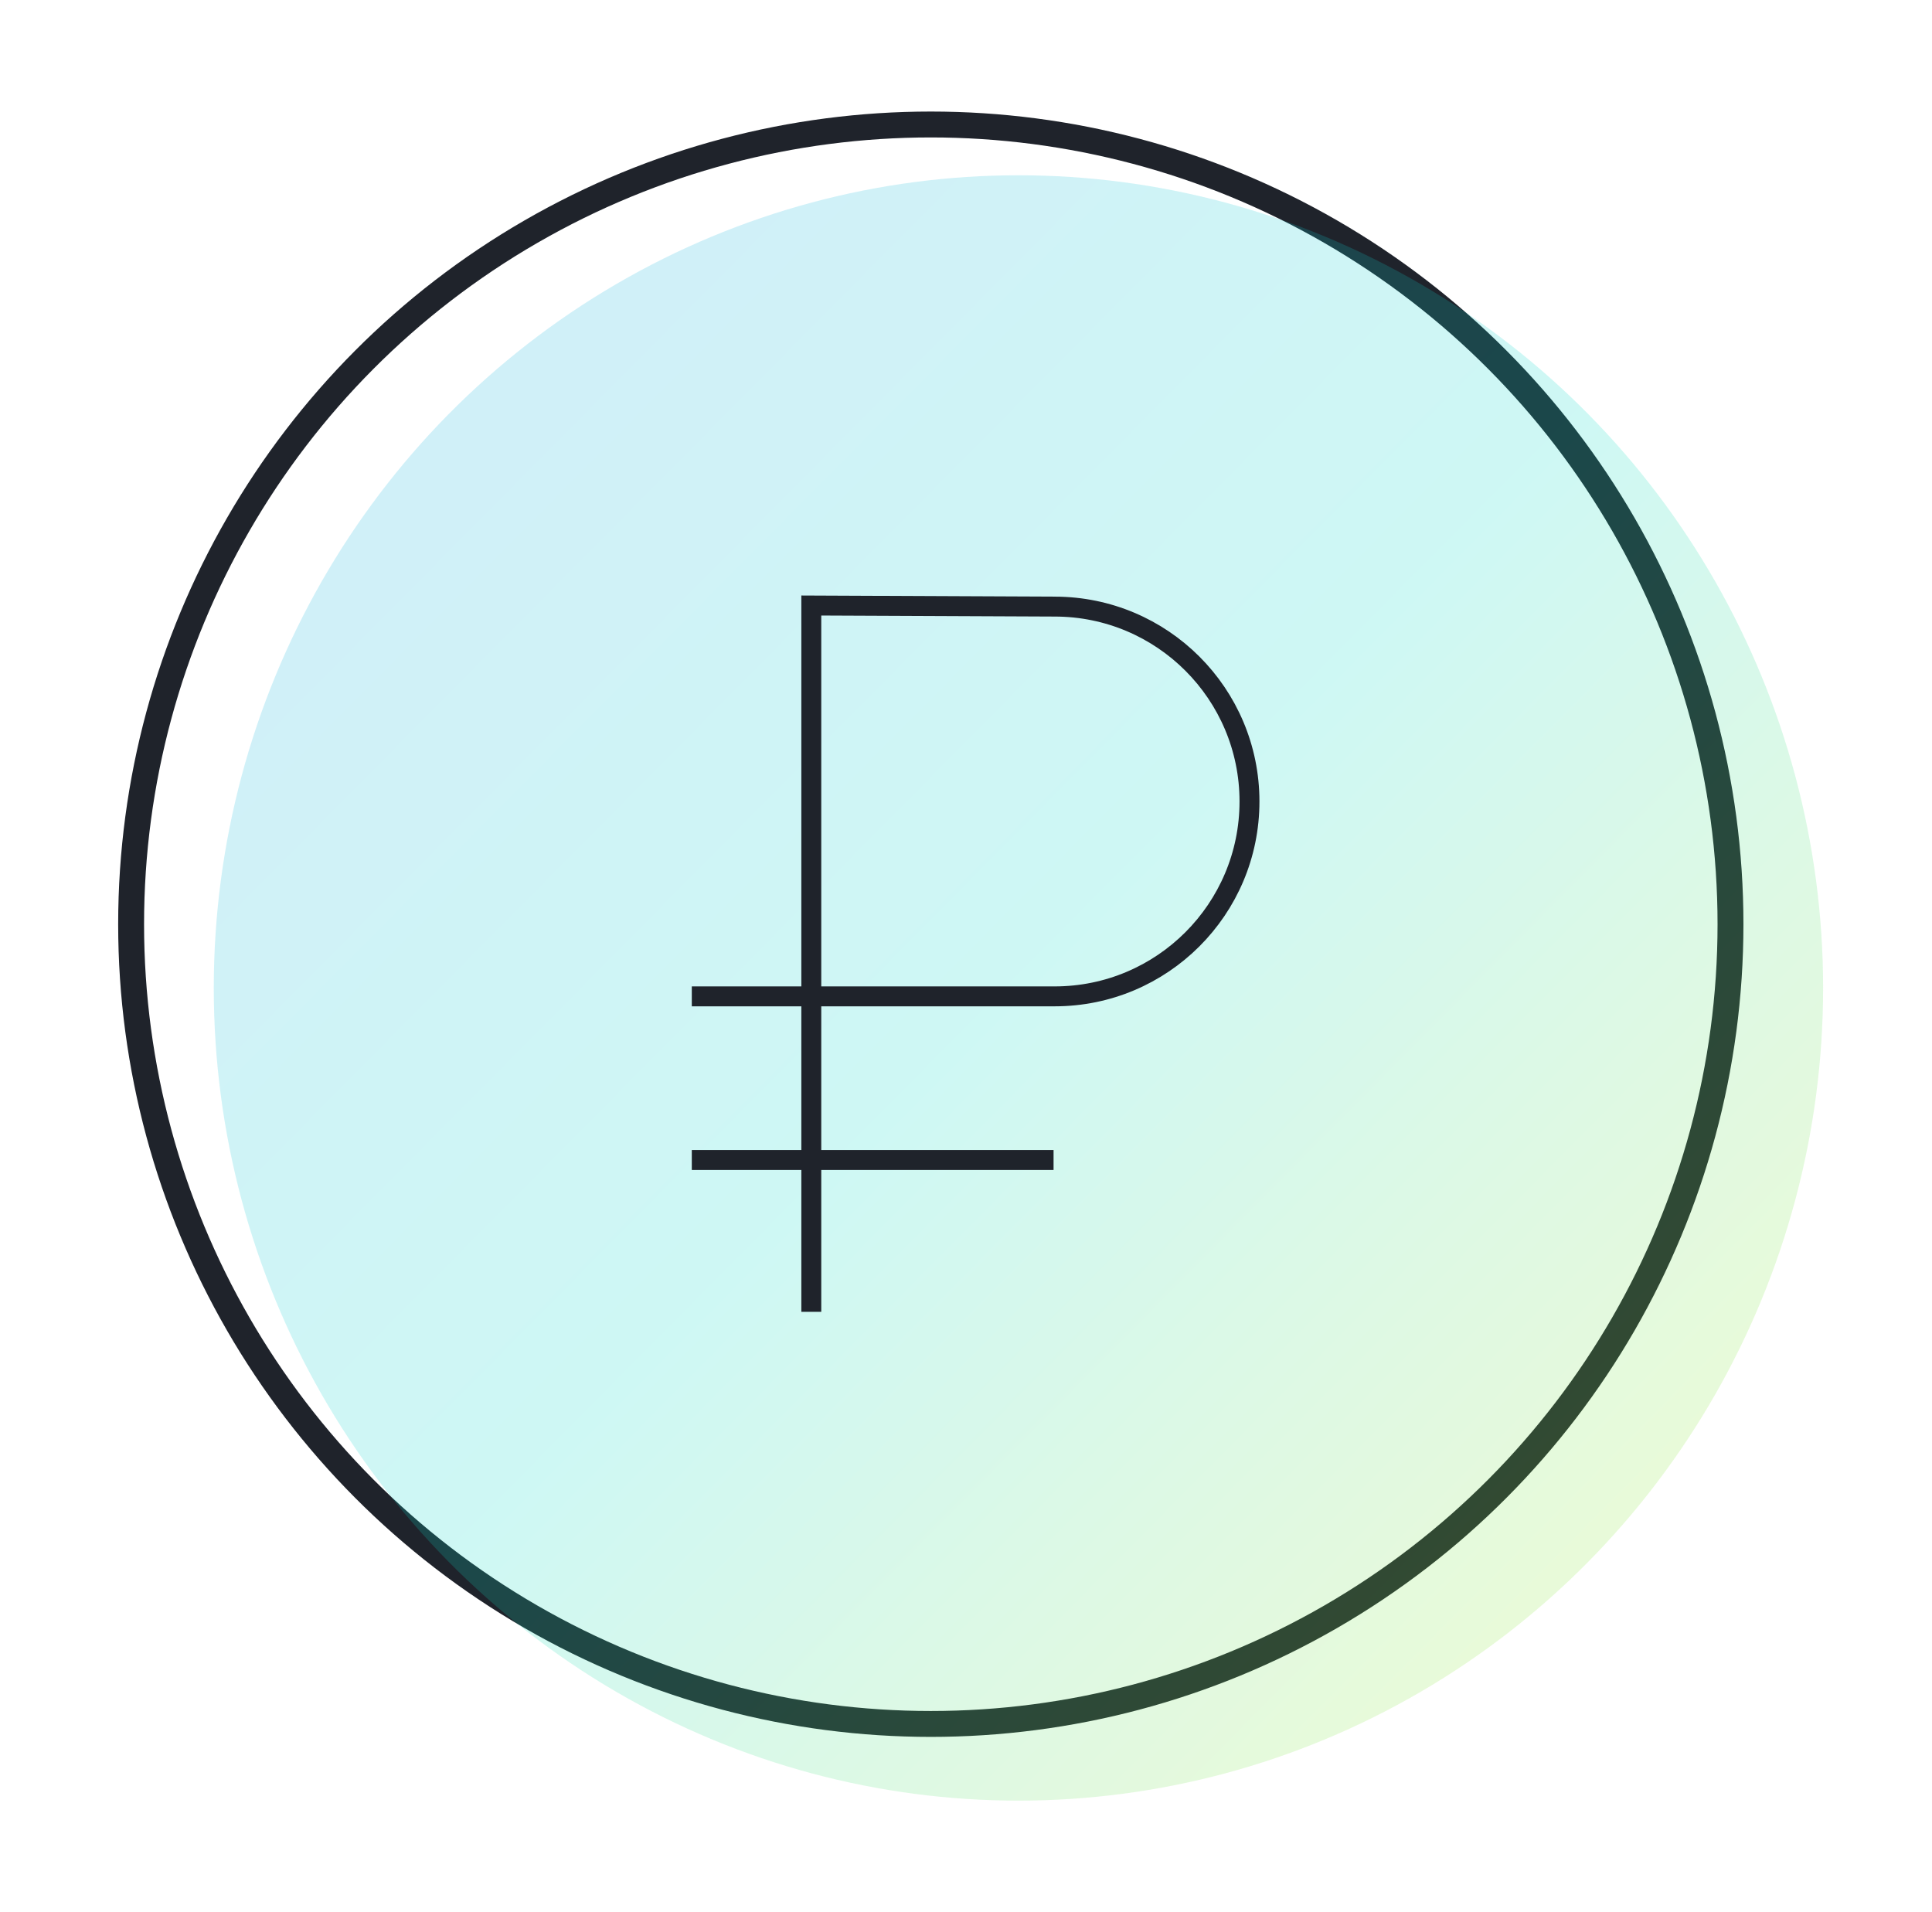 <svg width="97" height="96" viewBox="0 0 97 96" fill="none" xmlns="http://www.w3.org/2000/svg">
<circle cx="46.733" cy="46.4" r="40.15" stroke="#1F232B" stroke-width="1.3"/>
<ellipse opacity="0.2" cx="51.133" cy="49.6" rx="40.4" ry="40.8" fill="url(#paint0_linear_6173_35827)"/>
<path d="M40.733 65.859V30.4L52.95 30.454C58.353 30.454 62.733 34.834 62.733 40.238C62.733 45.641 58.353 50.022 52.95 50.022H34.733M34.733 58.238H52.896" stroke="#1F232B"/>
<defs>
<linearGradient id="paint0_linear_6173_35827" x1="10.733" y1="8.8" x2="92.329" y2="89.596" gradientUnits="userSpaceOnUse">
<stop stop-color="#1AA1E5"/>
<stop offset="0.5" stop-color="#0BDAC9"/>
<stop offset="1" stop-color="#C4EA06"/>
</linearGradient>
</defs>
</svg>
